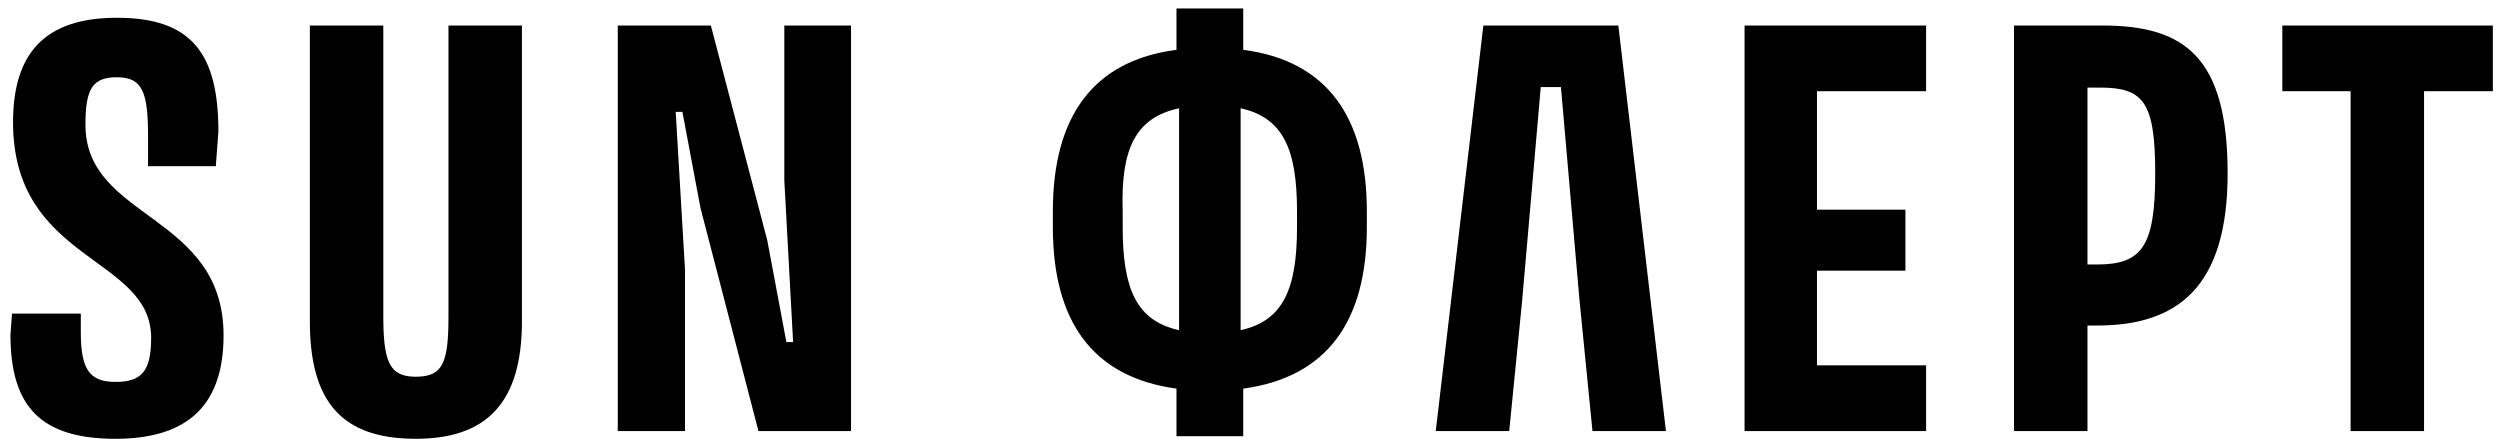 <svg xmlns="http://www.w3.org/2000/svg" width="174" height="31" viewBox="0 0 174 31" fill="none"><path d="M8.144 1.236C13.364 1.236 15.2 3.756 15.2 9.156L15.02 11.568H10.304V9.516C10.304 6.456 9.944 5.376 8.144 5.376C6.416 5.376 5.948 6.204 5.948 8.688C5.948 15.312 15.56 14.844 15.56 23.34C15.56 28.056 13.22 30.54 8.036 30.54C2.888 30.54 0.728 28.344 0.728 23.304L0.836 21.828H5.624V23.124C5.624 25.716 6.236 26.58 8.036 26.58C9.836 26.58 10.52 25.86 10.52 23.52C10.52 17.796 0.908 18.264 0.908 8.508C0.908 3.72 3.104 1.236 8.144 1.236ZM28.946 30.54C23.834 30.54 21.566 28.02 21.566 22.368V1.776H26.678V21.972C26.678 25.212 27.11 26.22 28.946 26.22C30.854 26.22 31.214 25.212 31.214 21.972V1.776H36.326V22.368C36.326 28.02 33.878 30.54 28.946 30.54ZM54.588 1.776H59.232V30H52.788L48.756 14.484L47.496 7.788H47.028L47.676 18.768V30H42.996V1.776H49.476L53.4 16.716L54.732 23.808H55.2L54.588 12.54V1.776ZM73.279 15.816V14.7C73.279 8.148 76.052 4.224 81.883 3.468V0.588H86.528V3.468C92.359 4.224 95.132 8.148 95.132 14.7V15.816C95.132 22.368 92.359 26.256 86.528 27.048V30.36H81.883V27.048C76.052 26.256 73.279 22.368 73.279 15.816ZM78.139 15.816C78.139 20.136 79.112 22.332 82.064 22.98V7.536C79.04 8.184 77.996 10.344 78.139 14.7V15.816ZM90.272 14.7C90.272 10.38 89.299 8.184 86.347 7.536V22.98C89.299 22.332 90.272 20.136 90.272 15.816V14.7ZM99.929 30L103.241 1.776H112.637L115.949 30H110.837L109.937 20.928L108.641 6.06H107.237L105.941 20.928L105.041 30H99.929ZM121.421 1.776H134.057V6.348H126.461V14.592H132.617V18.84H126.461V25.428H134.057V30H121.421V1.776ZM140.175 1.776H146.331C152.055 1.776 155.043 3.972 155.043 12.072C155.043 19.992 151.551 22.656 145.971 22.656H145.287V30H140.175V1.776ZM145.971 18.408C149.103 18.408 150.003 17.112 150.003 12.072C150.003 7.068 149.175 6.096 146.151 6.096H145.287V18.408H145.971ZM158.85 1.776H173.502V6.348H168.714V30H163.602V6.348H158.85V1.776Z" fill="black"></path></svg>